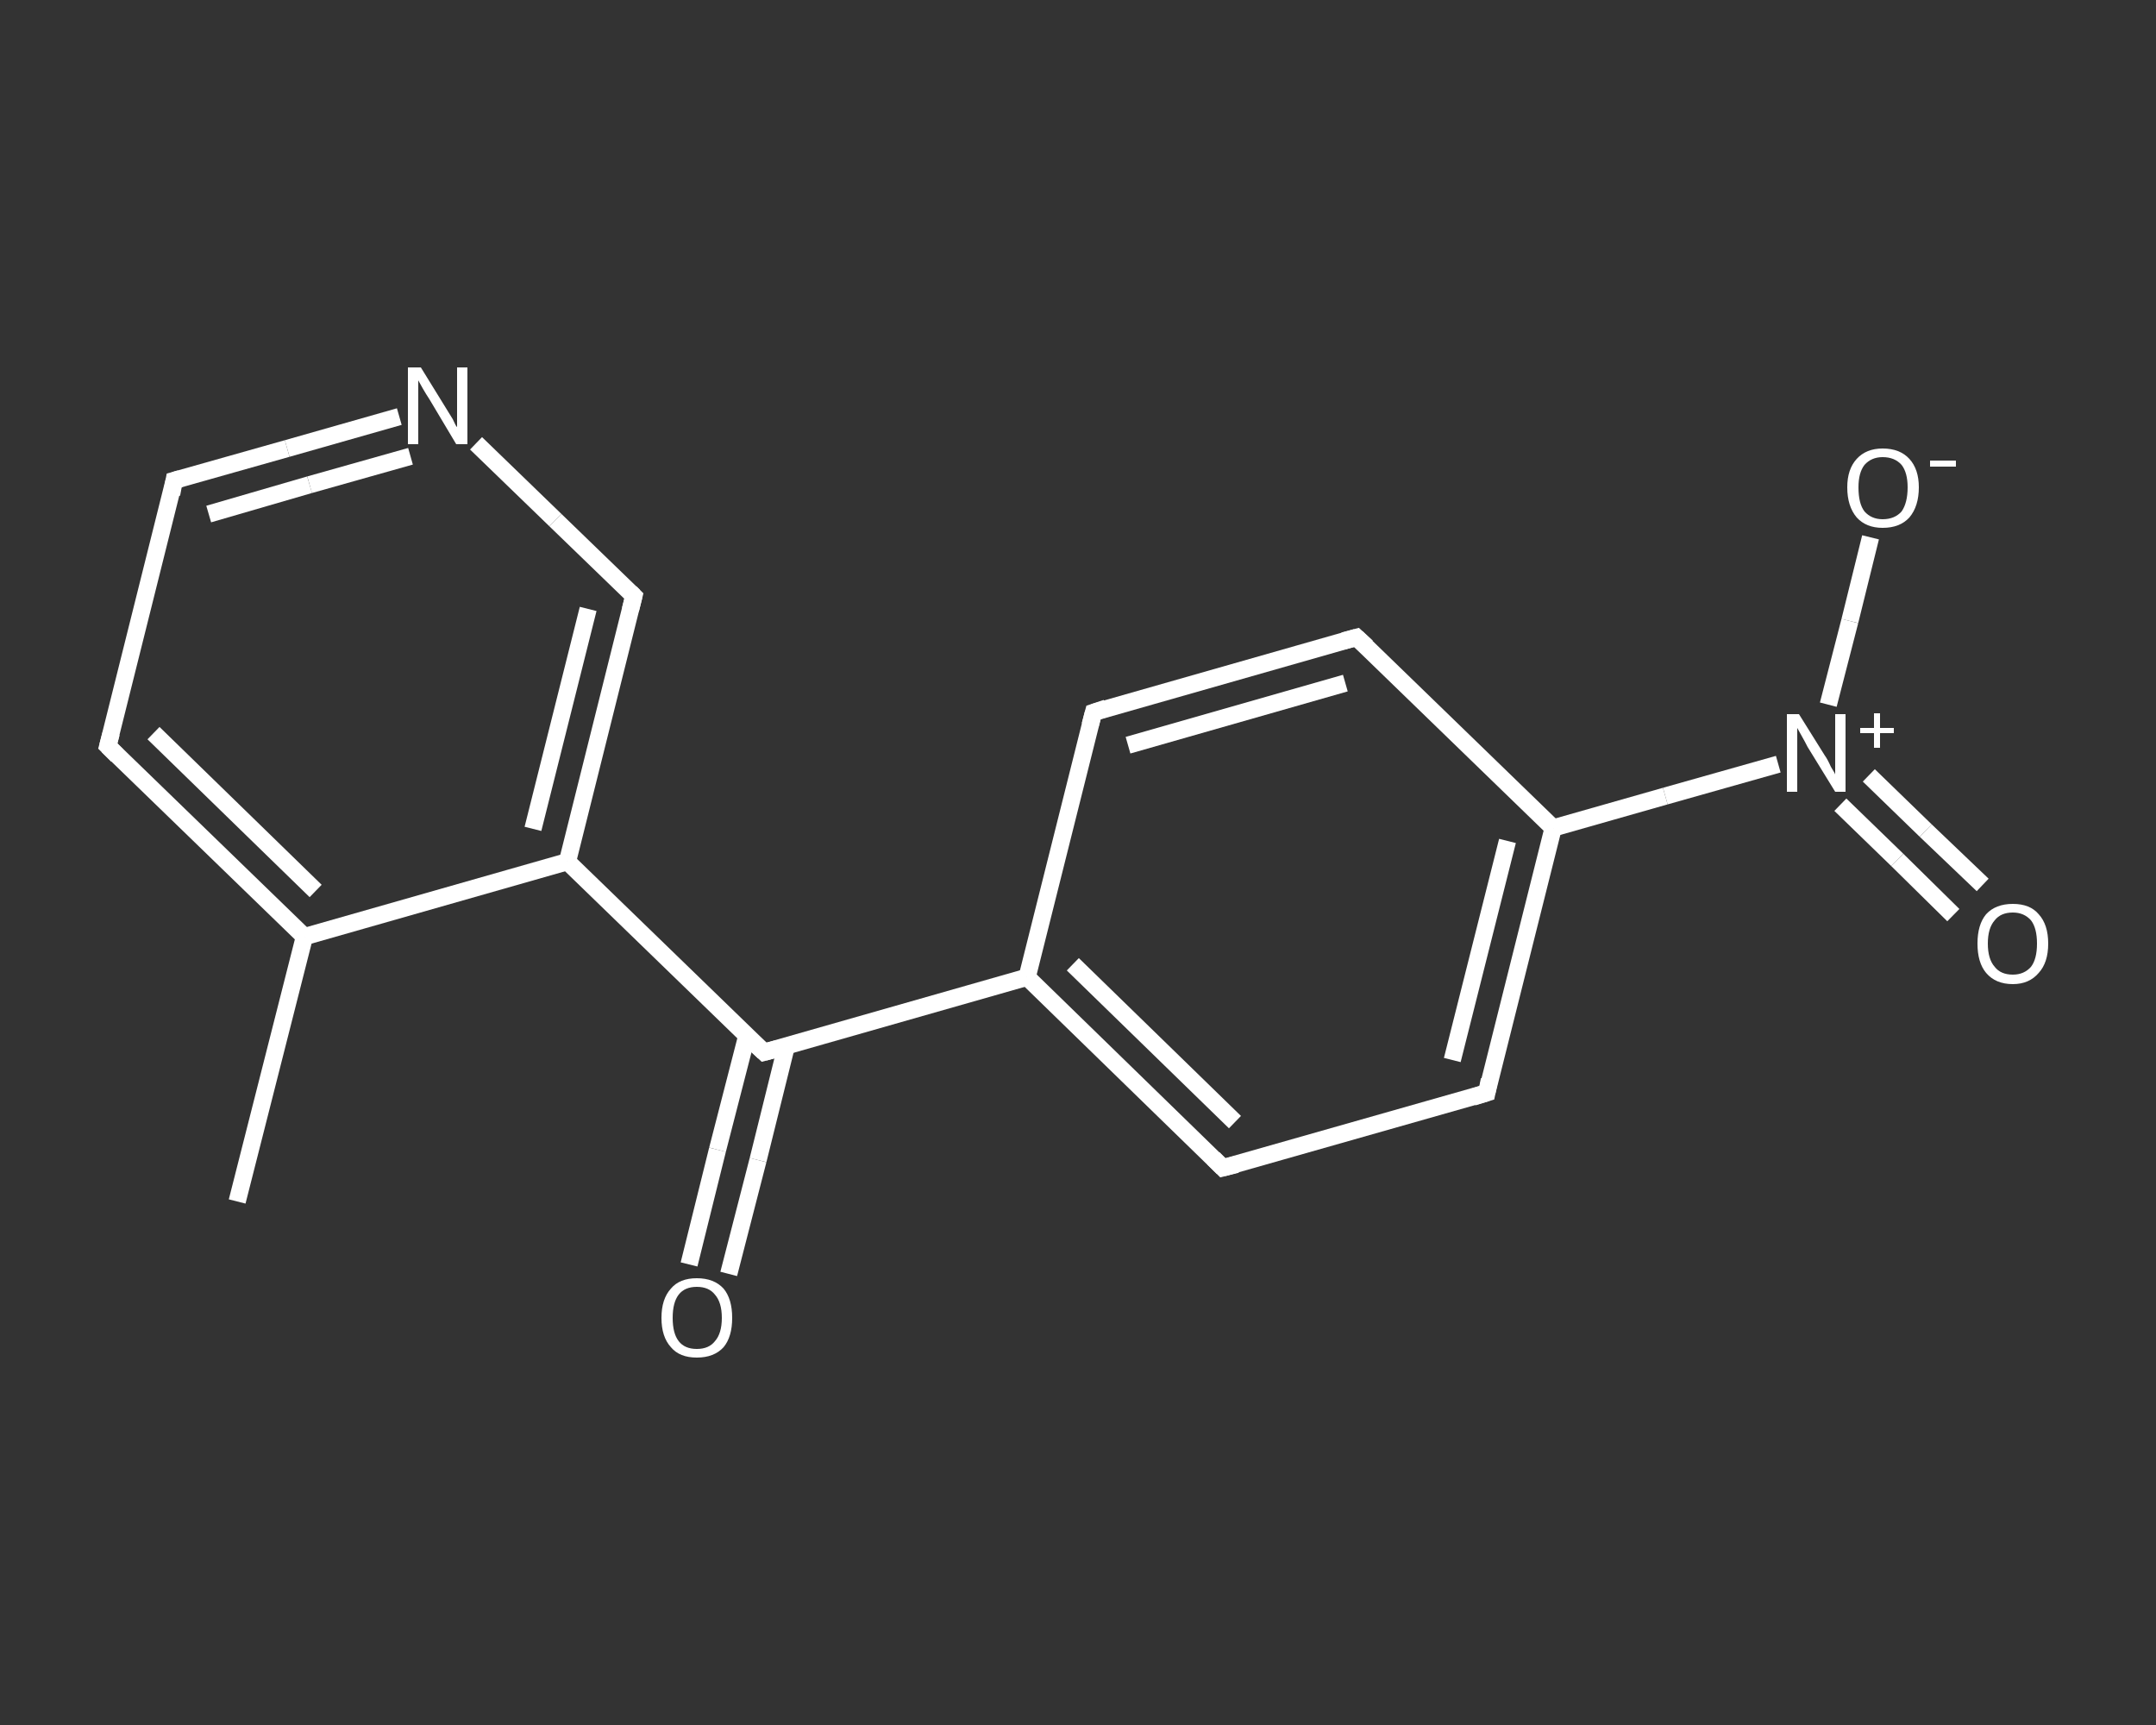 <?xml version='1.0' encoding='iso-8859-1'?>
<svg version='1.1' baseProfile='full'
              xmlns='http://www.w3.org/2000/svg'
                      xmlns:rdkit='http://www.rdkit.org/xml'
                      xmlns:xlink='http://www.w3.org/1999/xlink'
                  xml:space='preserve'
width='250px' height='200px' viewBox='0 0 250 200'>
<rect x="0" y="0" width="250" height="200" fill="#333333" stroke="none"/>
<!-- END OF HEADER -->
<rect style='opacity:1.0;fill:transparent;stroke:none' width='250.0' height='200.0' x='0.0' y='0.0'> </rect>
<path class='bond-0 atom-0 atom-1' d='M 27.5,139.3 L 35.3,108.6' style='fill:none;fill-rule:evenodd;stroke:#FFFFFF;stroke-width:2.0px;stroke-linecap:butt;stroke-linejoin:miter;stroke-opacity:1' />
<path class='bond-1 atom-1 atom-2' d='M 35.3,108.6 L 12.5,86.5' style='fill:none;fill-rule:evenodd;stroke:#FFFFFF;stroke-width:2.0px;stroke-linecap:butt;stroke-linejoin:miter;stroke-opacity:1' />
<path class='bond-1 atom-1 atom-2' d='M 36.6,103.3 L 17.8,85.0' style='fill:none;fill-rule:evenodd;stroke:#FFFFFF;stroke-width:2.0px;stroke-linecap:butt;stroke-linejoin:miter;stroke-opacity:1' />
<path class='bond-2 atom-2 atom-3' d='M 12.5,86.5 L 20.2,55.7' style='fill:none;fill-rule:evenodd;stroke:#FFFFFF;stroke-width:2.0px;stroke-linecap:butt;stroke-linejoin:miter;stroke-opacity:1' />
<path class='bond-3 atom-3 atom-4' d='M 20.2,55.7 L 33.3,52.0' style='fill:none;fill-rule:evenodd;stroke:#FFFFFF;stroke-width:2.0px;stroke-linecap:butt;stroke-linejoin:miter;stroke-opacity:1' />
<path class='bond-3 atom-3 atom-4' d='M 33.3,52.0 L 46.3,48.3' style='fill:none;fill-rule:evenodd;stroke:#FFFFFF;stroke-width:2.0px;stroke-linecap:butt;stroke-linejoin:miter;stroke-opacity:1' />
<path class='bond-3 atom-3 atom-4' d='M 24.2,59.6 L 35.9,56.2' style='fill:none;fill-rule:evenodd;stroke:#FFFFFF;stroke-width:2.0px;stroke-linecap:butt;stroke-linejoin:miter;stroke-opacity:1' />
<path class='bond-3 atom-3 atom-4' d='M 35.9,56.2 L 47.6,52.9' style='fill:none;fill-rule:evenodd;stroke:#FFFFFF;stroke-width:2.0px;stroke-linecap:butt;stroke-linejoin:miter;stroke-opacity:1' />
<path class='bond-4 atom-4 atom-5' d='M 55.2,51.4 L 64.4,60.3' style='fill:none;fill-rule:evenodd;stroke:#FFFFFF;stroke-width:2.0px;stroke-linecap:butt;stroke-linejoin:miter;stroke-opacity:1' />
<path class='bond-4 atom-4 atom-5' d='M 64.4,60.3 L 73.5,69.1' style='fill:none;fill-rule:evenodd;stroke:#FFFFFF;stroke-width:2.0px;stroke-linecap:butt;stroke-linejoin:miter;stroke-opacity:1' />
<path class='bond-5 atom-5 atom-6' d='M 73.5,69.1 L 65.8,99.9' style='fill:none;fill-rule:evenodd;stroke:#FFFFFF;stroke-width:2.0px;stroke-linecap:butt;stroke-linejoin:miter;stroke-opacity:1' />
<path class='bond-5 atom-5 atom-6' d='M 68.2,70.6 L 61.8,96.1' style='fill:none;fill-rule:evenodd;stroke:#FFFFFF;stroke-width:2.0px;stroke-linecap:butt;stroke-linejoin:miter;stroke-opacity:1' />
<path class='bond-6 atom-6 atom-7' d='M 65.8,99.9 L 88.6,122.0' style='fill:none;fill-rule:evenodd;stroke:#FFFFFF;stroke-width:2.0px;stroke-linecap:butt;stroke-linejoin:miter;stroke-opacity:1' />
<path class='bond-7 atom-7 atom-8' d='M 86.6,120.1 L 83.2,133.3' style='fill:none;fill-rule:evenodd;stroke:#FFFFFF;stroke-width:2.0px;stroke-linecap:butt;stroke-linejoin:miter;stroke-opacity:1' />
<path class='bond-7 atom-7 atom-8' d='M 83.2,133.3 L 79.9,146.6' style='fill:none;fill-rule:evenodd;stroke:#FFFFFF;stroke-width:2.0px;stroke-linecap:butt;stroke-linejoin:miter;stroke-opacity:1' />
<path class='bond-7 atom-7 atom-8' d='M 91.2,121.2 L 87.9,134.5' style='fill:none;fill-rule:evenodd;stroke:#FFFFFF;stroke-width:2.0px;stroke-linecap:butt;stroke-linejoin:miter;stroke-opacity:1' />
<path class='bond-7 atom-7 atom-8' d='M 87.9,134.5 L 84.5,147.7' style='fill:none;fill-rule:evenodd;stroke:#FFFFFF;stroke-width:2.0px;stroke-linecap:butt;stroke-linejoin:miter;stroke-opacity:1' />
<path class='bond-8 atom-7 atom-9' d='M 88.6,122.0 L 119.1,113.3' style='fill:none;fill-rule:evenodd;stroke:#FFFFFF;stroke-width:2.0px;stroke-linecap:butt;stroke-linejoin:miter;stroke-opacity:1' />
<path class='bond-9 atom-9 atom-10' d='M 119.1,113.3 L 141.8,135.4' style='fill:none;fill-rule:evenodd;stroke:#FFFFFF;stroke-width:2.0px;stroke-linecap:butt;stroke-linejoin:miter;stroke-opacity:1' />
<path class='bond-9 atom-9 atom-10' d='M 124.4,111.8 L 143.2,130.1' style='fill:none;fill-rule:evenodd;stroke:#FFFFFF;stroke-width:2.0px;stroke-linecap:butt;stroke-linejoin:miter;stroke-opacity:1' />
<path class='bond-10 atom-10 atom-11' d='M 141.8,135.4 L 172.4,126.7' style='fill:none;fill-rule:evenodd;stroke:#FFFFFF;stroke-width:2.0px;stroke-linecap:butt;stroke-linejoin:miter;stroke-opacity:1' />
<path class='bond-11 atom-11 atom-12' d='M 172.4,126.7 L 180.1,96.0' style='fill:none;fill-rule:evenodd;stroke:#FFFFFF;stroke-width:2.0px;stroke-linecap:butt;stroke-linejoin:miter;stroke-opacity:1' />
<path class='bond-11 atom-11 atom-12' d='M 168.4,122.9 L 174.8,97.5' style='fill:none;fill-rule:evenodd;stroke:#FFFFFF;stroke-width:2.0px;stroke-linecap:butt;stroke-linejoin:miter;stroke-opacity:1' />
<path class='bond-12 atom-12 atom-13' d='M 180.1,96.0 L 193.1,92.3' style='fill:none;fill-rule:evenodd;stroke:#FFFFFF;stroke-width:2.0px;stroke-linecap:butt;stroke-linejoin:miter;stroke-opacity:1' />
<path class='bond-12 atom-12 atom-13' d='M 193.1,92.3 L 206.2,88.6' style='fill:none;fill-rule:evenodd;stroke:#FFFFFF;stroke-width:2.0px;stroke-linecap:butt;stroke-linejoin:miter;stroke-opacity:1' />
<path class='bond-13 atom-13 atom-14' d='M 213.4,93.3 L 220.0,99.7' style='fill:none;fill-rule:evenodd;stroke:#FFFFFF;stroke-width:2.0px;stroke-linecap:butt;stroke-linejoin:miter;stroke-opacity:1' />
<path class='bond-13 atom-13 atom-14' d='M 220.0,99.7 L 226.5,106.1' style='fill:none;fill-rule:evenodd;stroke:#FFFFFF;stroke-width:2.0px;stroke-linecap:butt;stroke-linejoin:miter;stroke-opacity:1' />
<path class='bond-13 atom-13 atom-14' d='M 216.7,89.9 L 223.3,96.3' style='fill:none;fill-rule:evenodd;stroke:#FFFFFF;stroke-width:2.0px;stroke-linecap:butt;stroke-linejoin:miter;stroke-opacity:1' />
<path class='bond-13 atom-13 atom-14' d='M 223.3,96.3 L 229.9,102.6' style='fill:none;fill-rule:evenodd;stroke:#FFFFFF;stroke-width:2.0px;stroke-linecap:butt;stroke-linejoin:miter;stroke-opacity:1' />
<path class='bond-14 atom-13 atom-15' d='M 212.0,81.7 L 214.5,72.0' style='fill:none;fill-rule:evenodd;stroke:#FFFFFF;stroke-width:2.0px;stroke-linecap:butt;stroke-linejoin:miter;stroke-opacity:1' />
<path class='bond-14 atom-13 atom-15' d='M 214.5,72.0 L 216.9,62.3' style='fill:none;fill-rule:evenodd;stroke:#FFFFFF;stroke-width:2.0px;stroke-linecap:butt;stroke-linejoin:miter;stroke-opacity:1' />
<path class='bond-15 atom-12 atom-16' d='M 180.1,96.0 L 157.3,73.9' style='fill:none;fill-rule:evenodd;stroke:#FFFFFF;stroke-width:2.0px;stroke-linecap:butt;stroke-linejoin:miter;stroke-opacity:1' />
<path class='bond-16 atom-16 atom-17' d='M 157.3,73.9 L 126.8,82.6' style='fill:none;fill-rule:evenodd;stroke:#FFFFFF;stroke-width:2.0px;stroke-linecap:butt;stroke-linejoin:miter;stroke-opacity:1' />
<path class='bond-16 atom-16 atom-17' d='M 156.0,79.2 L 130.8,86.4' style='fill:none;fill-rule:evenodd;stroke:#FFFFFF;stroke-width:2.0px;stroke-linecap:butt;stroke-linejoin:miter;stroke-opacity:1' />
<path class='bond-17 atom-6 atom-1' d='M 65.8,99.9 L 35.3,108.6' style='fill:none;fill-rule:evenodd;stroke:#FFFFFF;stroke-width:2.0px;stroke-linecap:butt;stroke-linejoin:miter;stroke-opacity:1' />
<path class='bond-18 atom-17 atom-9' d='M 126.8,82.6 L 119.1,113.3' style='fill:none;fill-rule:evenodd;stroke:#FFFFFF;stroke-width:2.0px;stroke-linecap:butt;stroke-linejoin:miter;stroke-opacity:1' />
<path d='M 13.6,87.6 L 12.5,86.5 L 12.9,85.0' style='fill:none;stroke:#FFFFFF;stroke-width:2.0px;stroke-linecap:butt;stroke-linejoin:miter;stroke-opacity:1;' />
<path d='M 19.9,57.3 L 20.2,55.7 L 20.9,55.5' style='fill:none;stroke:#FFFFFF;stroke-width:2.0px;stroke-linecap:butt;stroke-linejoin:miter;stroke-opacity:1;' />
<path d='M 73.1,68.7 L 73.5,69.1 L 73.1,70.7' style='fill:none;stroke:#FFFFFF;stroke-width:2.0px;stroke-linecap:butt;stroke-linejoin:miter;stroke-opacity:1;' />
<path d='M 87.4,120.9 L 88.6,122.0 L 90.1,121.6' style='fill:none;stroke:#FFFFFF;stroke-width:2.0px;stroke-linecap:butt;stroke-linejoin:miter;stroke-opacity:1;' />
<path d='M 140.7,134.3 L 141.8,135.4 L 143.4,135.0' style='fill:none;stroke:#FFFFFF;stroke-width:2.0px;stroke-linecap:butt;stroke-linejoin:miter;stroke-opacity:1;' />
<path d='M 170.8,127.2 L 172.4,126.7 L 172.7,125.2' style='fill:none;stroke:#FFFFFF;stroke-width:2.0px;stroke-linecap:butt;stroke-linejoin:miter;stroke-opacity:1;' />
<path d='M 158.5,75.0 L 157.3,73.9 L 155.8,74.3' style='fill:none;stroke:#FFFFFF;stroke-width:2.0px;stroke-linecap:butt;stroke-linejoin:miter;stroke-opacity:1;' />
<path d='M 128.3,82.1 L 126.8,82.6 L 126.4,84.1' style='fill:none;stroke:#FFFFFF;stroke-width:2.0px;stroke-linecap:butt;stroke-linejoin:miter;stroke-opacity:1;' />
<path class='atom-4' d='M 48.8 42.6
L 51.7 47.3
Q 52.0 47.8, 52.5 48.6
Q 52.9 49.5, 53.0 49.5
L 53.0 42.6
L 54.2 42.6
L 54.2 51.5
L 52.9 51.5
L 49.8 46.3
Q 49.4 45.7, 49.0 45.0
Q 48.6 44.3, 48.5 44.1
L 48.5 51.5
L 47.3 51.5
L 47.3 42.6
L 48.8 42.6
' fill='#FFFFFF'/>
<path class='atom-8' d='M 76.7 152.8
Q 76.7 150.6, 77.8 149.4
Q 78.8 148.2, 80.8 148.2
Q 82.8 148.2, 83.9 149.4
Q 84.9 150.6, 84.9 152.8
Q 84.9 155.0, 83.9 156.2
Q 82.8 157.4, 80.8 157.4
Q 78.8 157.4, 77.8 156.2
Q 76.7 155.0, 76.7 152.8
M 80.8 156.4
Q 82.2 156.4, 82.9 155.5
Q 83.7 154.6, 83.7 152.8
Q 83.7 151.0, 82.9 150.1
Q 82.2 149.2, 80.8 149.2
Q 79.4 149.2, 78.7 150.1
Q 78.0 151.0, 78.0 152.8
Q 78.0 154.6, 78.7 155.5
Q 79.4 156.4, 80.8 156.4
' fill='#FFFFFF'/>
<path class='atom-13' d='M 208.6 82.8
L 211.6 87.6
Q 211.9 88.0, 212.3 88.9
Q 212.8 89.7, 212.8 89.8
L 212.8 82.8
L 214.0 82.8
L 214.0 91.8
L 212.8 91.8
L 209.6 86.6
Q 209.3 86.0, 208.9 85.3
Q 208.5 84.6, 208.4 84.4
L 208.4 91.8
L 207.2 91.8
L 207.2 82.8
L 208.6 82.8
' fill='#FFFFFF'/>
<path class='atom-13' d='M 215.7 84.4
L 217.3 84.4
L 217.3 82.7
L 218.0 82.7
L 218.0 84.4
L 219.6 84.4
L 219.6 85.0
L 218.0 85.0
L 218.0 86.7
L 217.3 86.7
L 217.3 85.0
L 215.7 85.0
L 215.7 84.4
' fill='#FFFFFF'/>
<path class='atom-14' d='M 229.3 109.4
Q 229.3 107.2, 230.3 106.0
Q 231.4 104.8, 233.4 104.8
Q 235.4 104.8, 236.4 106.0
Q 237.5 107.2, 237.5 109.4
Q 237.5 111.6, 236.4 112.8
Q 235.3 114.1, 233.4 114.1
Q 231.4 114.1, 230.3 112.8
Q 229.3 111.6, 229.3 109.4
M 233.4 113.0
Q 234.7 113.0, 235.5 112.1
Q 236.2 111.2, 236.2 109.4
Q 236.2 107.6, 235.5 106.7
Q 234.7 105.8, 233.4 105.8
Q 232.0 105.8, 231.3 106.7
Q 230.5 107.6, 230.5 109.4
Q 230.5 111.2, 231.3 112.1
Q 232.0 113.0, 233.4 113.0
' fill='#FFFFFF'/>
<path class='atom-15' d='M 214.2 56.5
Q 214.2 54.4, 215.3 53.2
Q 216.4 52.0, 218.3 52.0
Q 220.3 52.0, 221.4 53.2
Q 222.5 54.4, 222.5 56.5
Q 222.5 58.7, 221.4 60.0
Q 220.3 61.2, 218.3 61.2
Q 216.4 61.2, 215.3 60.0
Q 214.2 58.7, 214.2 56.5
M 218.3 60.2
Q 219.7 60.2, 220.5 59.3
Q 221.2 58.3, 221.2 56.5
Q 221.2 54.8, 220.5 53.9
Q 219.7 53.0, 218.3 53.0
Q 217.0 53.0, 216.2 53.9
Q 215.5 54.8, 215.5 56.5
Q 215.5 58.4, 216.2 59.3
Q 217.0 60.2, 218.3 60.2
' fill='#FFFFFF'/>
<path class='atom-15' d='M 223.8 53.4
L 226.8 53.4
L 226.8 54.1
L 223.8 54.1
L 223.8 53.4
' fill='#FFFFFF'/>
</svg>
